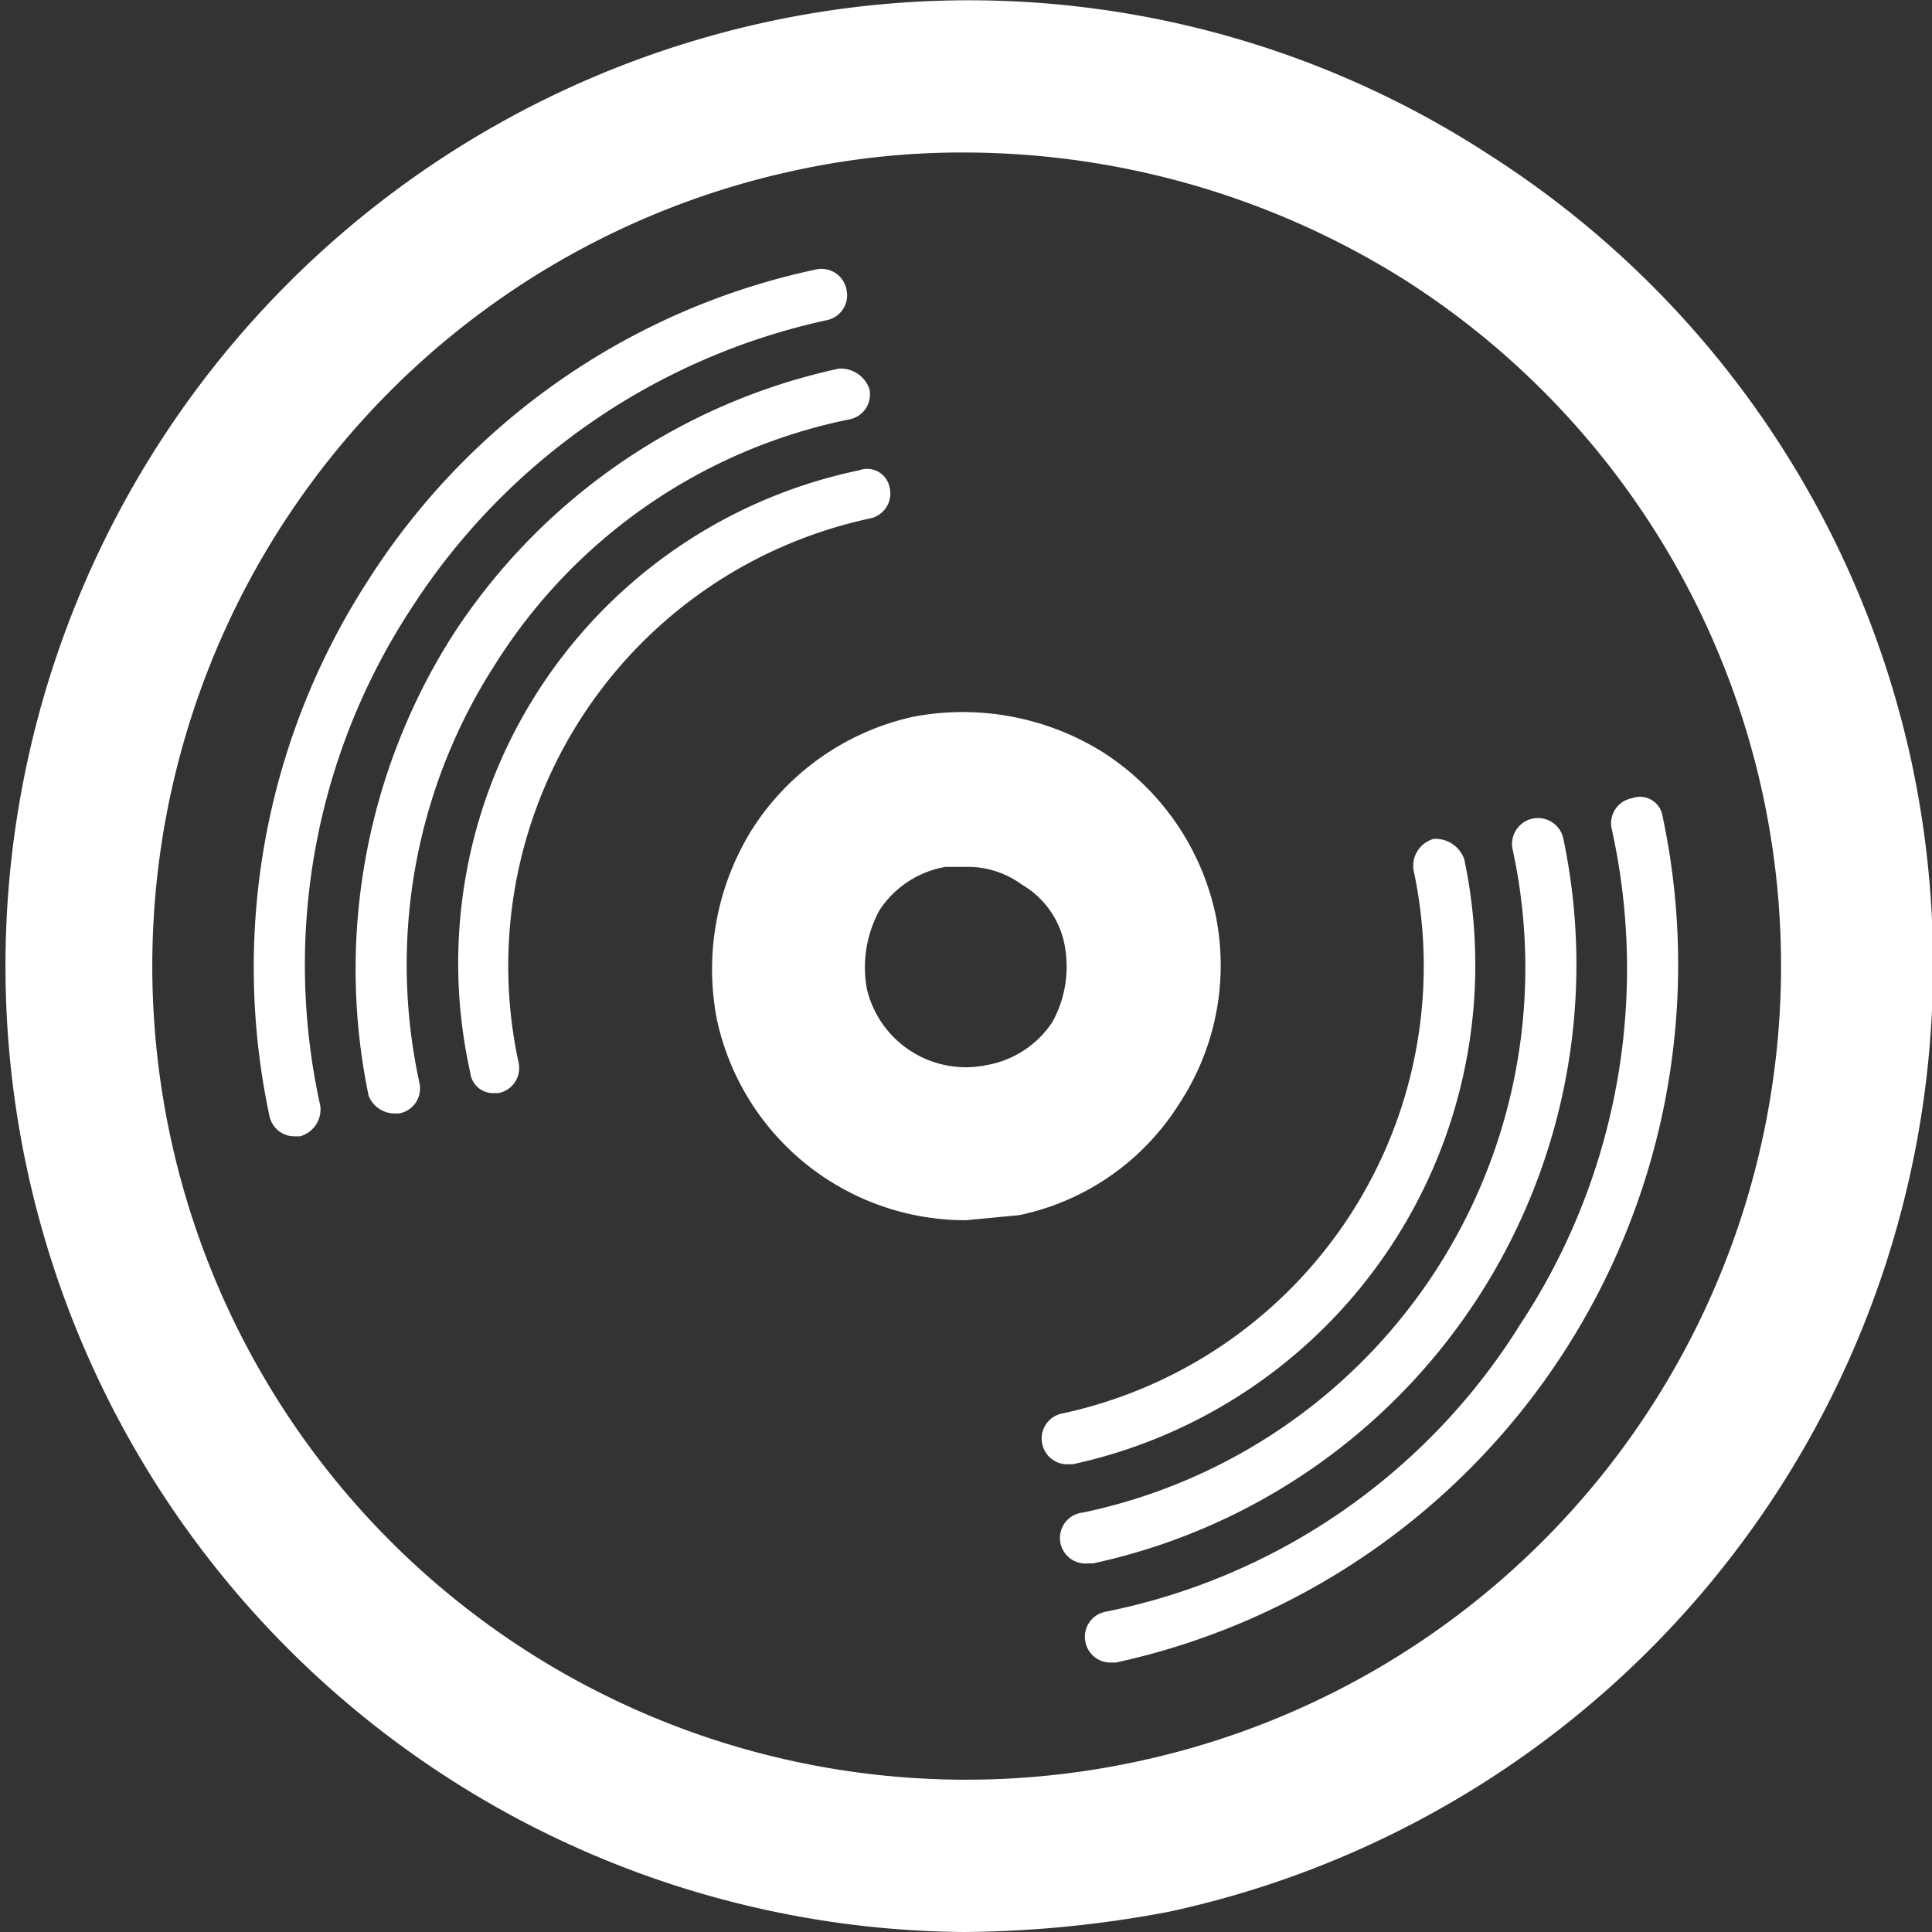<svg xmlns="http://www.w3.org/2000/svg" viewBox="0 0 76 76">
  <rect x="0" y="0" width="76" height="76" fill="#333333" stroke="none"/>
  <defs>
    <style>
      .a {
        fill: #fff;
      }
    </style>
  </defs>
  <title>icon-13</title>
  <g>
    <path class="a" d="M75.2,30A37.8,37.8,0,0,0,58.6,6.1,37.5,37.5,0,0,0,30,.9,38,38,0,0,0,37.9,76a44.5,44.5,0,0,0,8.1-.8A38.1,38.1,0,0,0,75.2,30ZM44.7,69.3A32,32,0,1,1,31.3,6.7,30.8,30.8,0,0,1,38.1,6a32.6,32.6,0,0,1,17.3,5.1A32,32,0,0,1,44.7,69.3Z"/>
    <path class="a" d="M46.4,43.4a9.9,9.9,0,0,0,1.4-7.5,10.1,10.1,0,0,0-4.4-6.3,10.4,10.4,0,0,0-7.5-1.4,10.1,10.1,0,0,0-6.3,4.4,10.4,10.4,0,0,0-1.4,7.5A10,10,0,0,0,38,48l2.1-.2A9.8,9.8,0,0,0,46.4,43.4Zm-5-3.2a3.9,3.9,0,0,1-2.6,1.7,4,4,0,0,1-4.7-3,4.7,4.7,0,0,1,.5-3.1,3.9,3.9,0,0,1,2.6-1.7H38a3.6,3.6,0,0,1,2.2.7,3.5,3.5,0,0,1,1.7,2.5h0A4.5,4.5,0,0,1,41.4,40.2Z"/>
    <path class="a" d="M16.2,23.9A26,26,0,0,1,32.5,12.6a1,1,0,0,0,.8-1.2,1,1,0,0,0-1.2-.8A27.7,27.7,0,0,0,14.5,22.8a28,28,0,0,0-3.9,21.1,1,1,0,0,0,1,.8h.2a1.1,1.1,0,0,0,.8-1.2A25.6,25.6,0,0,1,16.2,23.9Z"/>
    <path class="a" d="M64.2,31.4a1,1,0,0,0-.8,1.2,25.4,25.4,0,0,1-3.6,19.5A25,25,0,0,1,43.5,63.4a1,1,0,0,0-.8,1.2,1,1,0,0,0,1,.8h.2A28.1,28.1,0,0,0,65.4,32.1.9.9,0,0,0,64.2,31.4Z"/>
    <path class="a" d="M19.5,26.1a21.5,21.5,0,0,1,13.9-9.6,1,1,0,0,0,.8-1.2,1.2,1.2,0,0,0-1.2-.8A24.2,24.2,0,0,0,17.8,25a24.5,24.5,0,0,0-3.3,18.1,1.1,1.1,0,0,0,1,.7h.2a1,1,0,0,0,.8-1.2A21.8,21.8,0,0,1,19.5,26.1Z"/>
    <path class="a" d="M43,61.5A24.1,24.1,0,0,0,61.5,33a1,1,0,1,0-2,.4A21.9,21.9,0,0,1,42.6,59.5a1,1,0,0,0,.2,2Z"/>
    <path class="a" d="M35,19.2a.9.9,0,0,0-1.2-.7A19.8,19.8,0,0,0,18.5,42.2a.9.9,0,0,0,.9.8h.2a1,1,0,0,0,.8-1.2A18,18,0,0,1,34.2,20.4,1,1,0,0,0,35,19.2Z"/>
    <path class="a" d="M42.2,57.6A20.1,20.1,0,0,0,57.6,33.8a1.2,1.2,0,0,0-1.2-.8,1.1,1.1,0,0,0-.8,1.2A18,18,0,0,1,41.8,55.6a1,1,0,0,0-.8,1.2,1,1,0,0,0,1,.8Z"/>
  </g>
</svg>
